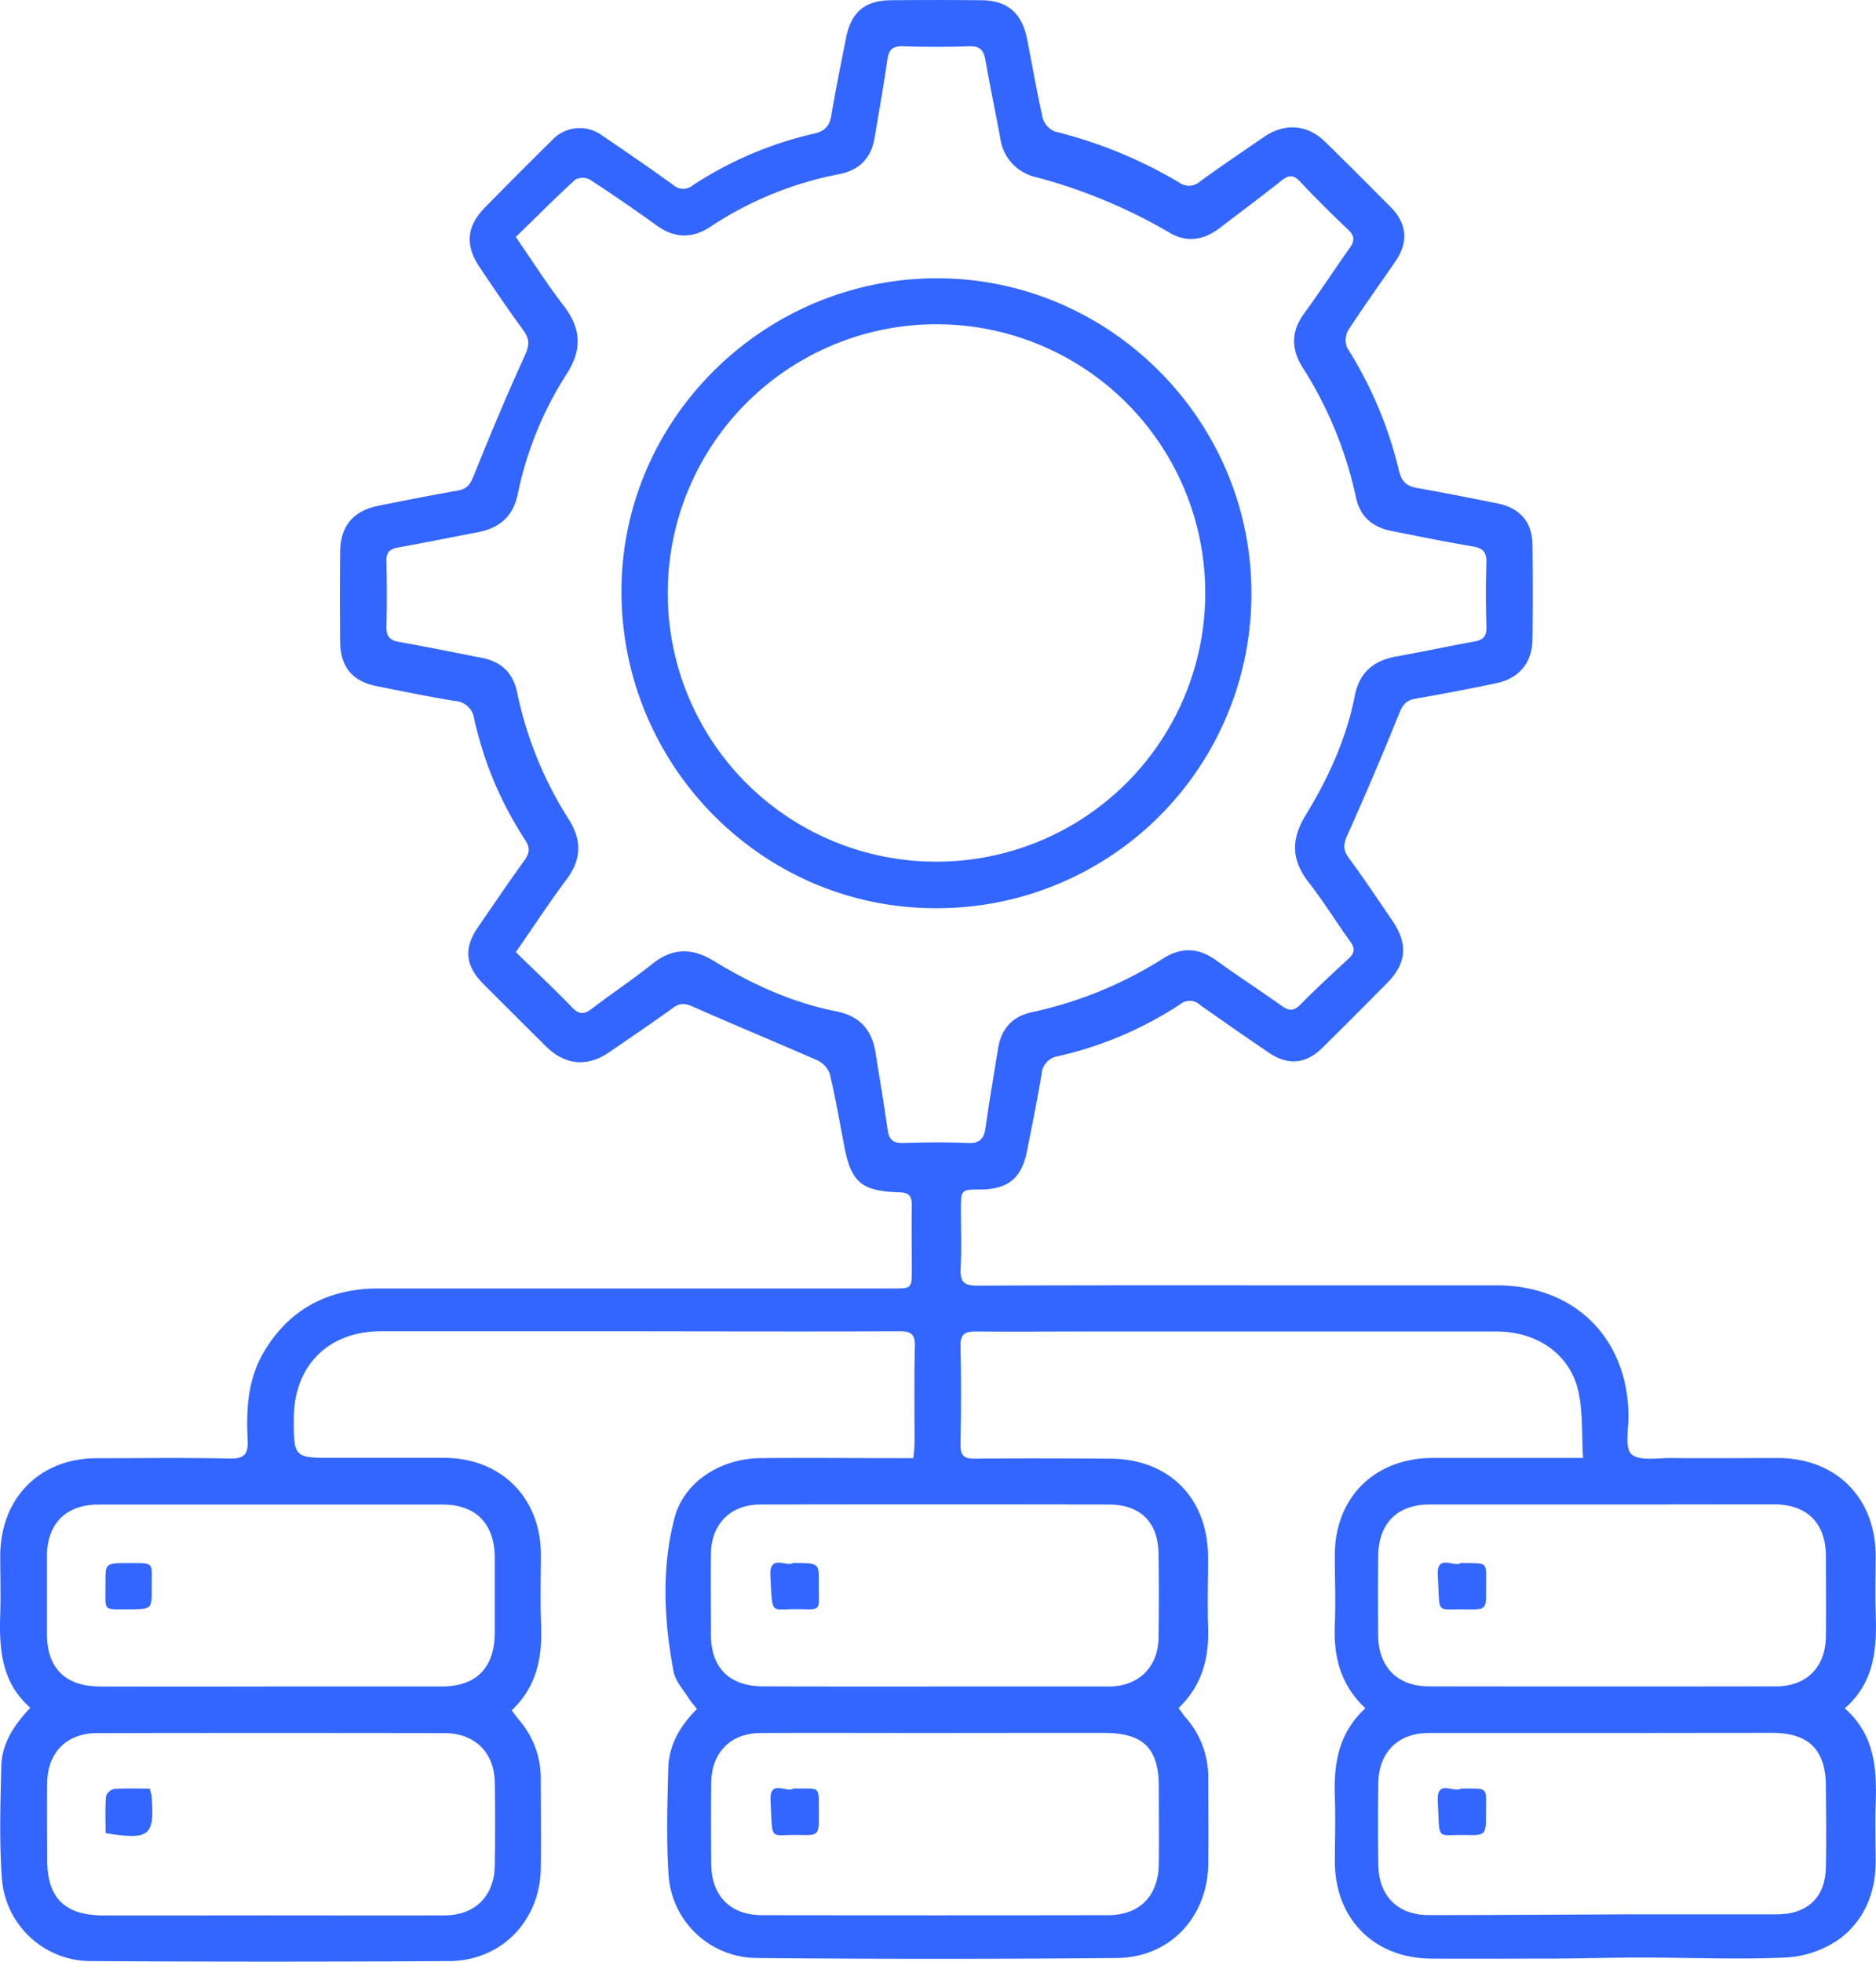 <svg xmlns="http://www.w3.org/2000/svg" id="Layer_1" data-name="Layer 1" viewBox="0 0 412.62 431.56"><defs><style>.cls-1{fill:#36f;}</style></defs><path class="cls-1" d="M344,410c-5.56-5.21-7-11.43-6.72-18.34.2-5.09,0-10.19,0-15.28,0-12.72,8.68-21.37,21.47-21.44,9.64,0,19.28,0,28.92,0h4.21c-.33-5.23,0-10.19-1.08-14.82-1.89-8.12-9.13-13-18-13q-45.48,0-91,0c-7.8,0-15.6.07-23.39,0-2.39,0-3.53.46-3.46,3.21.17,7.25.13,14.51,0,21.77,0,2.28.76,3,3,3,10-.1,19.93-.07,29.89,0,13,.05,21.51,8.66,21.56,21.69,0,5.09-.16,10.19,0,15.27.27,6.82-1.28,12.9-6.49,17.89.58.77,1,1.47,1.57,2.1A19.87,19.87,0,0,1,309.44,425c0,6.39.06,12.78,0,19.17-.11,11.72-8.39,20.66-20.11,20.77q-39.63.36-79.28,0a19.55,19.55,0,0,1-19.32-18.4c-.49-7.76-.26-15.59-.05-23.38.13-5.08,2.6-9.3,6.3-13-.65-.84-1.3-1.53-1.79-2.32-1.18-1.92-2.94-3.76-3.34-5.86-2.13-11.23-2.69-22.66.17-33.76,2.09-8.1,10.23-13.15,18.93-13.24,9.86-.09,19.72,0,29.57,0h4.06c.11-1.29.26-2.23.26-3.17,0-7.15-.1-14.3.07-21.45.06-2.62-.82-3.3-3.34-3.29-22.31.09-44.63,0-66.94,0q-23.55,0-47.12,0c-11.59,0-19.13,7.53-19.2,19.07,0,8.78,0,8.78,8.82,8.78,8.13,0,16.25,0,24.37,0,12.4.08,21.05,8.73,21.15,21.1,0,5.2-.16,10.41.05,15.6.29,7.1-.91,13.61-6.47,18.83.63.83,1.11,1.52,1.65,2.16a19.65,19.65,0,0,1,4.75,12.83c0,6.61.1,13.22,0,19.82-.19,11.52-8.66,20.29-20.15,20.36q-39.32.24-78.64,0A19.62,19.62,0,0,1,44.1,447.38c-.59-8.19-.33-16.45-.12-24.68.13-5,2.8-9,6.38-12.81-6.4-5.58-6.87-13-6.62-20.6.14-4.33,0-8.67,0-13C43.89,363.67,52.46,355,65,355c9.75,0,19.5-.14,29.24.07,3.22.06,4.07-1,3.92-4.06-.34-6.64,0-13.21,3.46-19.22,5-8.49,12.34-13.12,22.08-14,1.72-.16,3.46-.13,5.19-.13H240.05c4.19,0,4.19,0,4.19-4.3,0-4.66-.08-9.32,0-14,0-2.09-.64-2.8-2.78-2.86-8.38-.24-10.62-2.27-12.12-10.38-1-5.22-1.9-10.45-3.13-15.61a5.16,5.16,0,0,0-2.67-3c-9.09-4-18.29-7.79-27.37-11.81-1.69-.75-2.84-.93-4.4.19-4.65,3.37-9.41,6.58-14.14,9.83s-9.64,2.85-13.79-1.26q-6.93-6.86-13.81-13.76c-4-4-4.4-7.88-1.23-12.49,3.37-4.91,6.72-9.84,10.2-14.67,1.17-1.62,1.35-2.83.16-4.6A80,80,0,0,1,148,192.42a4.53,4.53,0,0,0-4.25-4c-5.77-.94-11.5-2.12-17.24-3.27-5.24-1-7.9-4.19-8-9.5q-.1-10.08,0-20.15c.06-5.53,2.88-8.89,8.31-10,5.84-1.18,11.69-2.33,17.55-3.36,2-.35,2.74-1.33,3.48-3.18,3.58-8.92,7.29-17.8,11.28-26.54,1-2.2,1.09-3.59-.31-5.51-3.33-4.54-6.48-9.21-9.62-13.89-3.27-4.86-2.9-9,1.16-13.17q7.28-7.41,14.68-14.72a8.32,8.32,0,0,1,11.23-1c5.2,3.52,10.37,7.09,15.47,10.76a3.28,3.28,0,0,0,4.35.08,81.38,81.38,0,0,1,26.76-11.38c2.4-.58,3.33-1.76,3.71-4.09.94-5.66,2.1-11.29,3.21-16.92s4.09-8.26,9.85-8.31q9.92-.09,19.82,0c5.75,0,9,2.78,10.14,8.49s2.15,11.73,3.48,17.53a4.59,4.59,0,0,0,2.73,2.89A100.17,100.17,0,0,1,303,74.35a3.65,3.65,0,0,0,4.65-.23c4.64-3.37,9.4-6.58,14.13-9.83,4.46-3.05,9.47-2.69,13.31,1.08C340,70.14,344.8,75,349.61,79.83c3.5,3.51,3.89,7.64,1.09,11.74-3.48,5.1-7.11,10.1-10.46,15.28a4.44,4.44,0,0,0-.23,3.91,89,89,0,0,1,11.41,27.14c.6,2.42,1.81,3.31,4.11,3.7,5.77,1,11.49,2.17,17.23,3.3,5.26,1,8,4.13,8,9.45q.12,10.23,0,20.47c-.06,5.12-2.92,8.63-7.92,9.68Q364,186.36,355,187.92c-1.95.34-2.77,1.26-3.52,3.13q-5.45,13.51-11.42,26.83c-.87,1.93-1.06,3.19.24,5,3.33,4.54,6.46,9.22,9.64,13.87,3.48,5.12,3.12,9.39-1.15,13.71-4.73,4.77-9.46,9.53-14.24,14.25-3.61,3.57-7.55,3.95-11.73,1.11-5.11-3.46-10.19-7-15.21-10.55a3.27,3.27,0,0,0-4.35-.12,81.83,81.83,0,0,1-26.76,11.39,4.31,4.31,0,0,0-3.73,4.06c-.95,5.66-2.11,11.29-3.22,16.92-1.15,5.85-4.16,8.31-10.14,8.37-4.36,0-4.37,0-4.37,4.47s.15,8.68-.06,13c-.14,2.83.74,3.69,3.64,3.68,25.12-.12,50.25-.07,75.38-.07,13,0,26,0,39,0,17.15.07,28.77,11.72,28.87,28.8,0,2.89-.85,7,.66,8.36,1.77,1.55,5.69.8,8.67.83,7.91.07,15.82,0,23.72,0,12.6.1,21.2,8.71,21.31,21.28,0,4.12-.11,8.24,0,12.35.28,7.84,0,15.47-6.79,21.44,6.76,5.94,7.07,13.58,6.79,21.42-.14,4.12,0,8.24,0,12.35,0,7-2.67,13.14-8.22,17.14a22.73,22.73,0,0,1-11.72,3.9c-10.56.46-21.16,0-31.75,0-6.38,0-12.77.2-19.15.23-9,0-18,.07-27,0-12.43-.1-21-8.69-21.1-21.12,0-4.76.16-9.54,0-14.29C337,422.33,338,415.55,344,410ZM157.13,86.35c3.75,5.42,6.94,10.47,10.57,15.17,3.83,5,4.05,9.58.67,14.89a77.8,77.8,0,0,0-10.77,26.33c-1,5.07-4,7.65-8.9,8.58-5.84,1.11-11.68,2.3-17.54,3.36-1.83.33-2.53,1.14-2.48,3,.11,4.77.13,9.54,0,14.3-.06,2.13.65,3.08,2.79,3.46,6.07,1.06,12.12,2.31,18.17,3.49,4.27.83,6.87,3.23,7.79,7.61a83.26,83.26,0,0,0,11.31,27.85c2.9,4.56,2.92,8.76-.38,13.19-3.81,5.1-7.3,10.44-11.22,16.09,4.24,4.15,8.43,8.06,12.39,12.18,1.59,1.65,2.71,1.49,4.36.24,4.39-3.35,9-6.4,13.31-9.86s8.66-3.57,13.42-.66c8.36,5.11,17.22,9.19,26.89,11.1,5.17,1,7.94,4,8.74,9.09.9,5.67,1.88,11.33,2.67,17,.3,2.13,1.17,2.95,3.36,2.89,4.76-.13,9.53-.2,14.29,0,2.7.13,3.56-1,3.9-3.45.81-5.79,1.81-11.55,2.74-17.32.69-4.32,3.1-7.05,7.43-8a88.56,88.56,0,0,0,29-11.89c3.87-2.43,7.69-2.31,11.5.46,4.73,3.43,9.64,6.61,14.39,10,1.59,1.15,2.67,1.28,4.15-.22,3.43-3.46,7-6.79,10.58-10.08,1.4-1.28,1.51-2.3.39-3.85-3.11-4.3-5.89-8.85-9.14-13-3.76-4.83-3.9-9.38-.72-14.63,5-8.17,9-16.84,10.86-26.3,1-5.21,4.12-7.82,9.12-8.74,5.75-1,11.47-2.27,17.22-3.29,2-.35,2.69-1.23,2.63-3.25-.13-4.65-.16-9.31,0-14,.08-2.3-.66-3.28-2.95-3.66-6-1-11.91-2.23-17.86-3.39-4.22-.83-7-3.11-7.91-7.52A87,87,0,0,0,330.16,115c-2.5-4-2.53-7.85.34-11.78,3.45-4.72,6.63-9.63,10-14.38,1.15-1.6,1.21-2.68-.3-4.12q-5.44-5.11-10.57-10.56c-1.47-1.55-2.52-1.46-4.09-.21-4.49,3.56-9.09,7-13.66,10.48-3.42,2.61-7.15,3.23-10.91,1a117.69,117.69,0,0,0-29.6-12.29,10.09,10.09,0,0,1-7.65-8.41c-1.06-5.74-2.27-11.47-3.28-17.23-.37-2.14-1.14-3.19-3.56-3.1-4.86.18-9.74.16-14.61,0-2.16-.06-3.08.64-3.39,2.82-.83,5.79-1.86,11.54-2.83,17.31-.75,4.45-3.28,7.11-7.79,8A77.89,77.89,0,0,0,199.93,84.1c-3.92,2.61-7.84,2.58-11.77-.25-4.83-3.48-9.73-6.87-14.72-10.11a3.45,3.45,0,0,0-3.23,0C165.83,77.74,161.63,82,157.13,86.35Zm-54,369.21c12.78,0,25.56.05,38.34,0,6.74,0,10.95-4.28,11.05-11,.08-6.06.09-12.13,0-18.19-.1-6.67-4.4-10.89-11.12-10.9q-38.16-.06-76.33,0c-6.72,0-10.94,4.27-11,11-.07,5.63,0,11.27,0,16.9,0,8.39,3.89,12.2,12.39,12.21Q84.74,455.58,103.1,455.56Zm146.52-40.11c-12.88,0-25.76-.05-38.65,0-6.55,0-10.78,4.27-10.87,10.77-.08,6.06-.06,12.13,0,18.19.07,6.91,4.24,11.1,11.19,11.11q38,.06,76,0c7.08,0,11.19-4.24,11.25-11.41.06-5.62,0-11.26,0-16.89,0-8.39-3.44-11.77-11.9-11.79Q268.13,415.42,249.62,415.45Zm146.6,0c-12.77,0-25.55,0-38.33,0-6.73,0-10.95,4.21-11.07,10.94q-.15,9.09,0,18.19c.12,6.75,4.31,10.92,11.08,10.92,15.29,0,30.59-.12,45.88-.17q15.31,0,30.63,0c6.7,0,10.68-3.59,10.84-10.26.13-5.95.05-11.91,0-17.87,0-8-3.74-11.76-11.71-11.78C421.13,415.42,408.68,415.45,396.22,415.45ZM103.06,405.22c12.56,0,25.12,0,37.68,0,7.72,0,11.75-4.09,11.77-11.87,0-5.53,0-11,0-16.57-.05-7.36-4.17-11.58-11.43-11.59q-37.83,0-75.68,0c-7.16,0-11.32,4.13-11.38,11.25,0,5.74,0,11.48,0,17.22,0,7.55,4.07,11.55,11.7,11.56Q84.39,405.25,103.06,405.22Zm146.2,0v0c12.76,0,25.53,0,38.3,0,6.5,0,10.85-4.23,10.95-10.68q.14-9.26,0-18.51c-.1-7-4-10.84-11-10.85q-38.3-.06-76.59,0c-6.52,0-10.77,4.27-10.86,10.76-.08,6,0,11.91,0,17.86,0,7.36,4.09,11.37,11.52,11.39C224.16,405.24,236.71,405.22,249.26,405.22Zm147.22-40.05c-12.77,0-25.55,0-38.32,0-7.14,0-11.26,4.14-11.34,11.33-.07,5.84-.06,11.69,0,17.54.07,6.92,4.25,11.14,11.15,11.15q38.16.06,76.32,0c6.75,0,10.92-4.21,11-11,.06-5.84,0-11.69,0-17.54,0-7.38-4.11-11.49-11.45-11.51C421.38,365.16,408.93,365.18,396.48,365.17Z" transform="translate(-43.69 -34.22)"></path><path class="cls-1" d="M318.93,165.05A69.11,69.11,0,0,1,249.08,234c-38.07-.18-69-31.75-68.7-70.22.26-37.76,31.8-68.6,69.9-68.34C288.17,95.7,319.15,127.1,318.93,165.05Zm-69.2,58.72a59.11,59.11,0,1,0-59.17-59.06A59,59,0,0,0,249.73,223.77Z" transform="translate(-43.69 -34.22)"></path><path class="cls-1" d="M76.59,427.68A9.28,9.28,0,0,1,77,429.1c.75,9-.3,9.95-10.09,8.37,0-2.63-.11-5.38.09-8.11a2.49,2.49,0,0,1,1.79-1.6C71.35,427.57,73.93,427.68,76.59,427.68Z" transform="translate(-43.69 -34.22)"></path><path class="cls-1" d="M218.21,427.66c6.22.1,5.51-.92,5.58,5.76,0,4.47,0,4.56-4.28,4.45-6.78-.17-5.85,1.8-6.34-7.57C212.92,425.45,216.83,428.74,218.21,427.66Z" transform="translate(-43.69 -34.22)"></path><path class="cls-1" d="M365,427.67c6.3,0,5.48-.46,5.53,5.16,0,5.07,0,5.15-4.32,5.05-6.85-.15-5.81,1.61-6.29-7.61C359.71,425.49,363.65,428.75,365,427.67Z" transform="translate(-43.69 -34.22)"></path><path class="cls-1" d="M72.14,378.07c5.88.05,4.84-.4,4.91,6.17,0,4,0,4-5.72,4-5.28,0-4.38.37-4.44-6C66.86,378.07,66.9,378.07,72.14,378.07Z" transform="translate(-43.69 -34.22)"></path><path class="cls-1" d="M218.12,378.06c5.66,0,5.7,0,5.65,4.13-.07,6.53,1,6.11-4.64,6-6.13-.08-5.5,1.66-6-7.37C212.89,376,216.68,379,218.12,378.06Z" transform="translate(-43.69 -34.22)"></path><path class="cls-1" d="M365,378.06c6.46.1,5.48-.59,5.55,6.12,0,4.09,0,4.15-4.63,4.06-6.68-.13-5.45,1.37-6-7.56C359.66,375.92,363.61,379.11,365,378.06Z" transform="translate(-43.69 -34.22)"></path></svg>